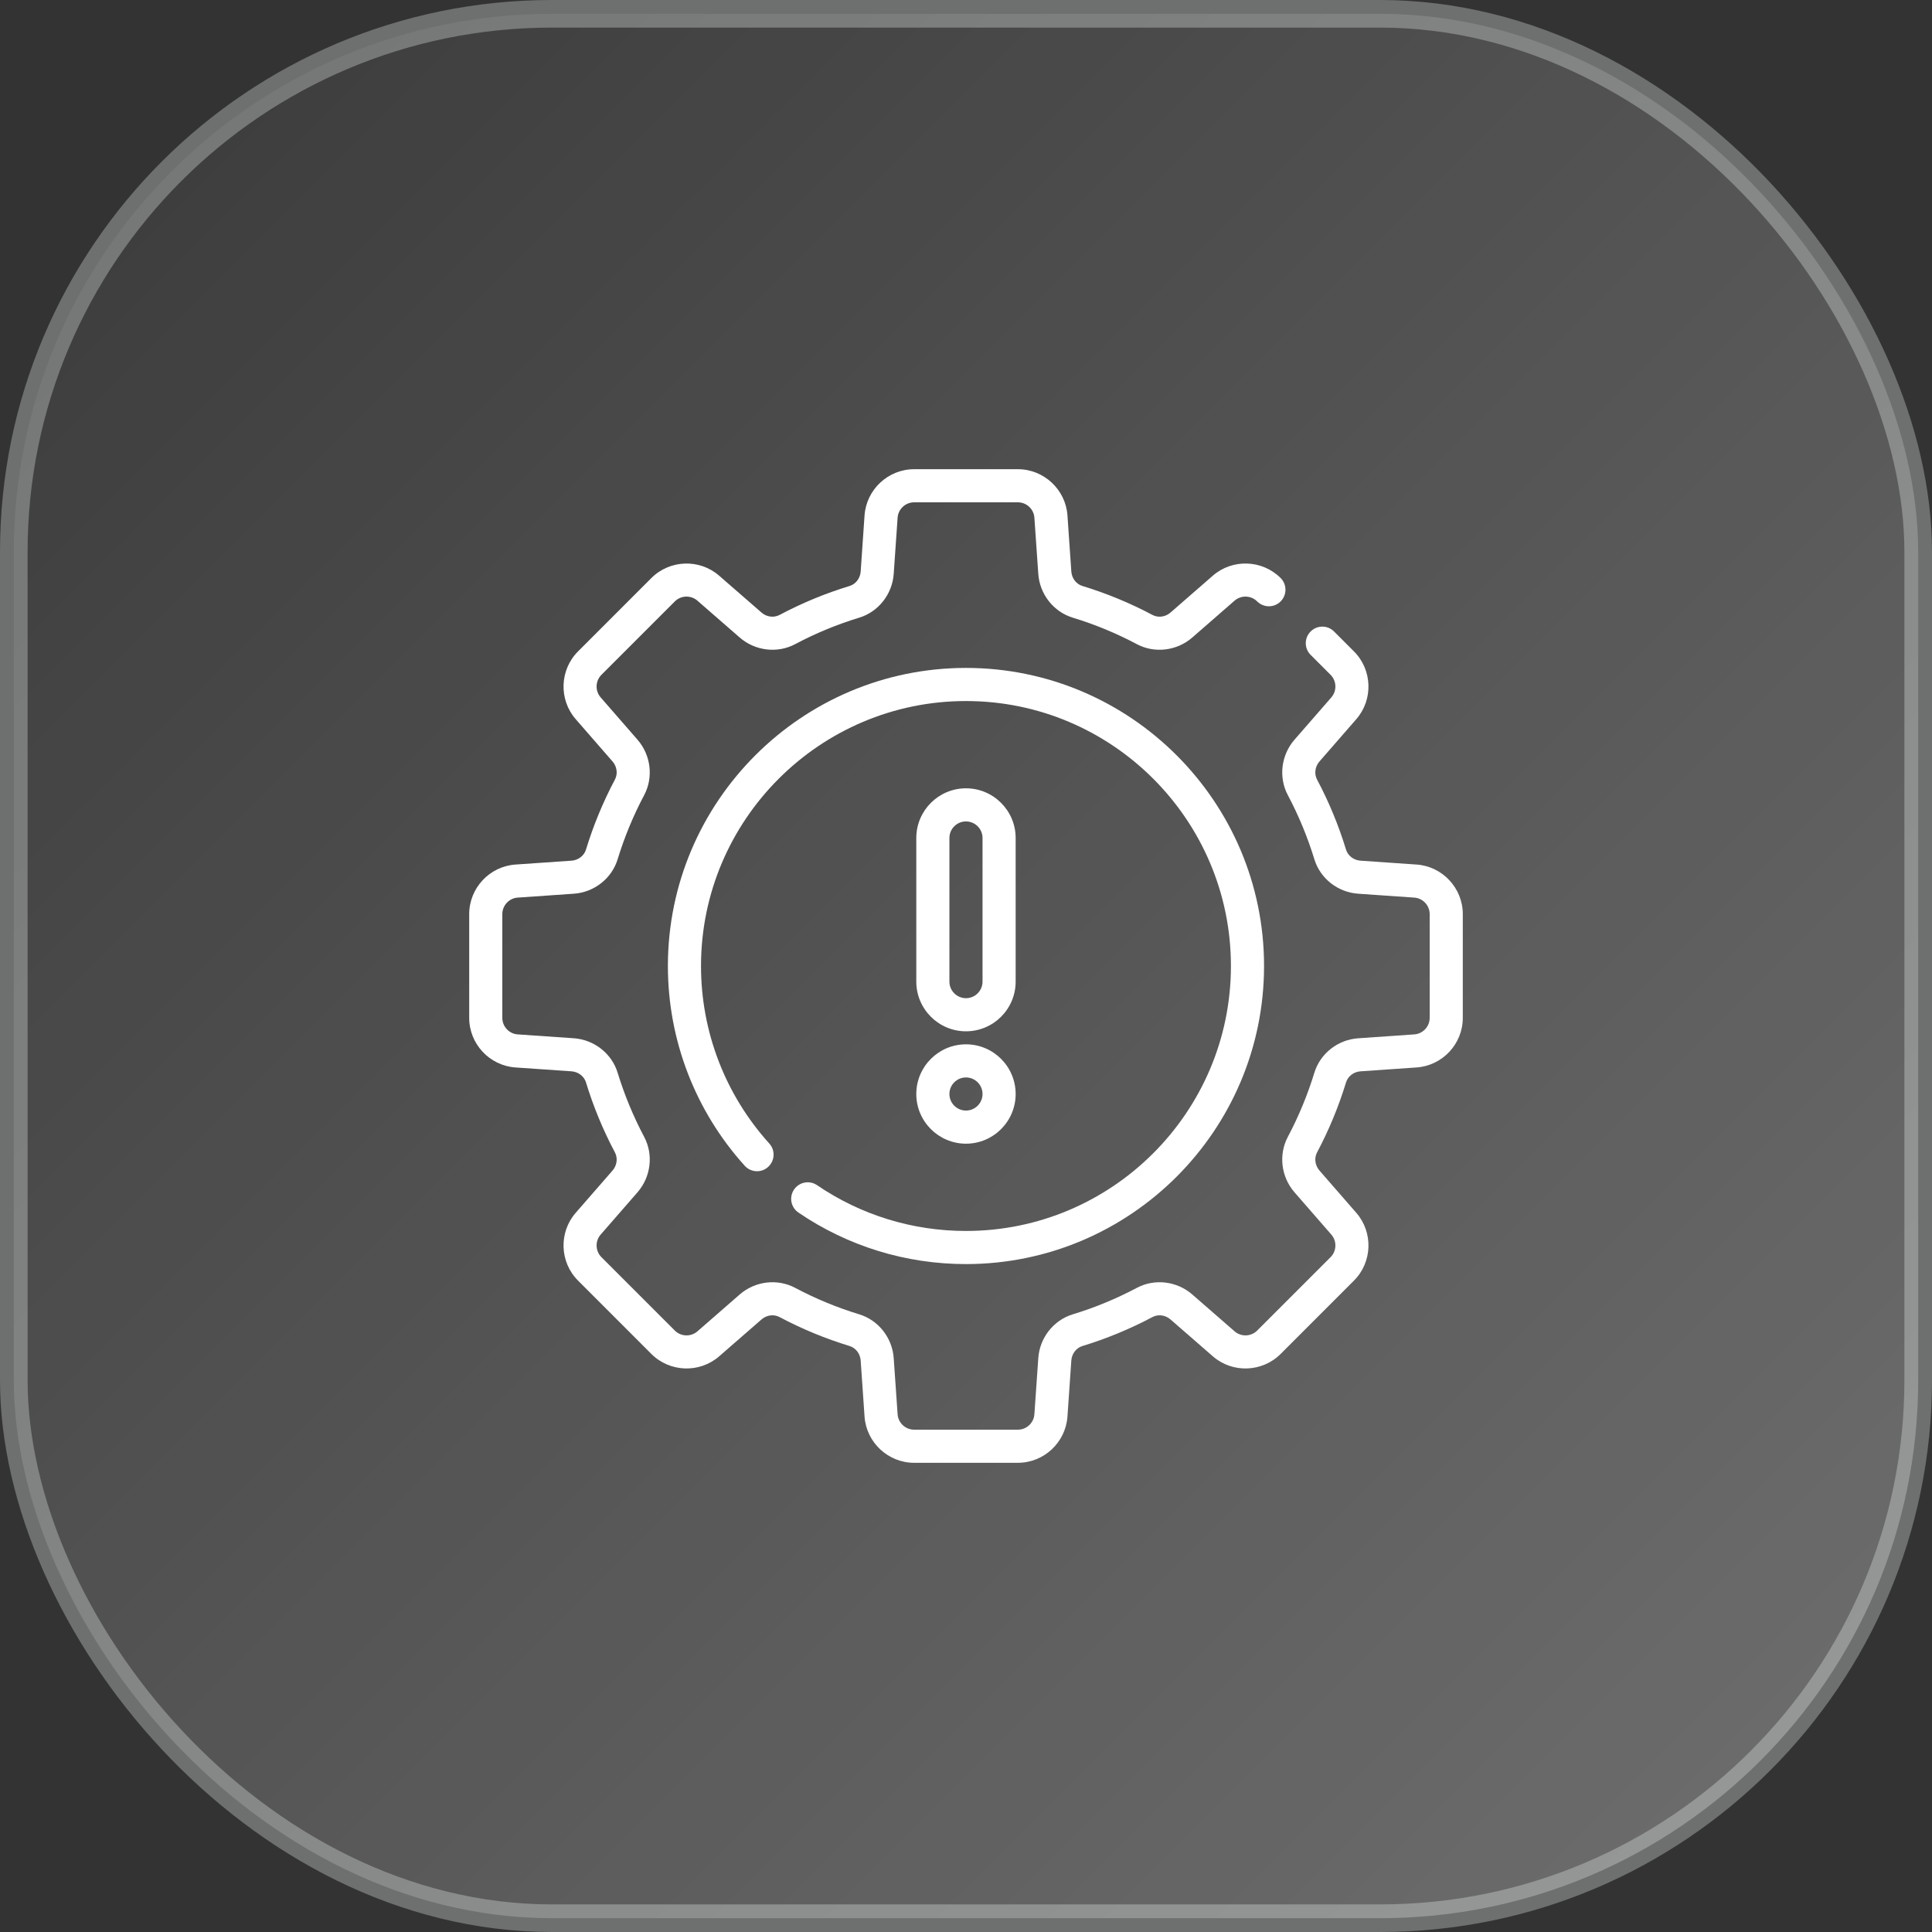 <?xml version="1.0" encoding="UTF-8"?>
<svg xmlns="http://www.w3.org/2000/svg" width="70" height="70" viewBox="0 0 70 70" fill="none">
  <rect x="0" y="0" width="70" height="70" fill="#333333" stroke="none"/>
  <rect opacity="0.3" x="0.5" y="0.5" width="69" height="69" rx="19.5" fill="url(#paint0_linear_290_339)" stroke="#F7FFFB"></rect>
  <path d="M51.324 31.324L49.293 31.184C49.048 31.167 48.837 31.006 48.769 30.783C48.501 29.905 48.148 29.051 47.72 28.246C47.61 28.039 47.645 27.775 47.806 27.59L49.142 26.056C49.76 25.346 49.723 24.268 49.057 23.602L48.335 22.88C48.101 22.645 47.721 22.645 47.487 22.88C47.252 23.114 47.252 23.494 47.487 23.728L48.209 24.45C48.431 24.672 48.443 25.031 48.237 25.268L46.901 26.802C46.416 27.359 46.319 28.165 46.66 28.808C47.052 29.547 47.376 30.329 47.622 31.133C47.834 31.829 48.472 32.331 49.211 32.381L51.242 32.522C51.554 32.543 51.8 32.806 51.8 33.12V36.88C51.8 37.194 51.554 37.457 51.242 37.478L49.21 37.619C48.472 37.669 47.834 38.171 47.622 38.867C47.376 39.671 47.052 40.453 46.66 41.192C46.319 41.835 46.416 42.641 46.901 43.198L48.237 44.732C48.443 44.968 48.431 45.328 48.209 45.55L45.55 48.209C45.329 48.431 44.967 48.443 44.732 48.237L43.198 46.901C42.641 46.416 41.835 46.319 41.192 46.66C40.453 47.053 39.67 47.377 38.867 47.621C38.17 47.834 37.669 48.473 37.619 49.21L37.478 51.241C37.457 51.554 37.194 51.8 36.88 51.8H33.12C32.806 51.8 32.543 51.554 32.522 51.241L32.381 49.211C32.331 48.473 31.829 47.834 31.133 47.621C30.33 47.377 29.547 47.053 28.808 46.66C28.164 46.319 27.359 46.415 26.802 46.901L25.269 48.237C25.032 48.443 24.672 48.431 24.45 48.209L21.791 45.55C21.569 45.328 21.557 44.968 21.763 44.732L23.099 43.198C23.584 42.641 23.681 41.835 23.34 41.192C22.948 40.453 22.624 39.671 22.378 38.867C22.166 38.171 21.527 37.669 20.789 37.618L18.758 37.478C18.445 37.457 18.2 37.194 18.2 36.88V33.12C18.2 32.806 18.445 32.543 18.758 32.522L20.79 32.381C21.527 32.331 22.166 31.829 22.378 31.133C22.624 30.329 22.948 29.547 23.34 28.808C23.681 28.165 23.584 27.359 23.099 26.802L21.763 25.268C21.557 25.031 21.569 24.672 21.791 24.45L24.45 21.791C24.671 21.569 25.032 21.557 25.268 21.763L26.802 23.099C27.359 23.584 28.165 23.681 28.808 23.34C29.547 22.947 30.33 22.623 31.133 22.379C31.829 22.166 32.331 21.527 32.381 20.79L32.522 18.759C32.543 18.445 32.806 18.2 33.12 18.2H36.88C37.194 18.2 37.457 18.445 37.478 18.759L37.619 20.789C37.669 21.527 38.17 22.166 38.867 22.379C39.67 22.623 40.453 22.947 41.192 23.34C41.834 23.681 42.641 23.584 43.198 23.099L44.731 21.763C44.969 21.557 45.329 21.569 45.55 21.791C45.785 22.025 46.165 22.026 46.399 21.791C46.633 21.556 46.633 21.177 46.399 20.942C45.731 20.277 44.654 20.239 43.943 20.858L42.409 22.194C42.225 22.356 41.962 22.39 41.755 22.28C40.948 21.851 40.094 21.498 39.217 21.231C38.994 21.163 38.833 20.952 38.816 20.707L38.676 18.675C38.61 17.736 37.821 17 36.88 17H33.12C32.179 17 31.39 17.736 31.324 18.676L31.184 20.707C31.167 20.952 31.006 21.163 30.783 21.231C29.906 21.498 29.052 21.851 28.245 22.28C28.037 22.39 27.775 22.355 27.591 22.194L26.056 20.858C25.346 20.24 24.269 20.277 23.601 20.943L20.943 23.602C20.277 24.268 20.24 25.346 20.858 26.056L22.194 27.59C22.355 27.775 22.39 28.039 22.28 28.245C21.852 29.051 21.499 29.905 21.231 30.782C21.163 31.006 20.952 31.167 20.707 31.184L18.676 31.324C17.736 31.389 17 32.178 17 33.12V36.88C17 37.822 17.736 38.611 18.676 38.676L20.707 38.816C20.952 38.833 21.163 38.994 21.231 39.217C21.499 40.095 21.852 40.949 22.28 41.754C22.39 41.961 22.355 42.225 22.194 42.41L20.858 43.944C20.24 44.654 20.277 45.732 20.943 46.398L23.601 49.057C24.269 49.723 25.346 49.76 26.057 49.142L27.591 47.806C27.775 47.645 28.037 47.609 28.245 47.72C29.052 48.149 29.906 48.502 30.783 48.769C31.006 48.837 31.167 49.048 31.184 49.293L31.324 51.325C31.39 52.264 32.179 53 33.12 53H36.88C37.821 53 38.61 52.264 38.676 51.324L38.816 49.293C38.833 49.048 38.994 48.837 39.217 48.769C40.094 48.502 40.948 48.149 41.755 47.72C41.962 47.609 42.225 47.645 42.409 47.806L43.944 49.142C44.653 49.76 45.731 49.723 46.399 49.057L49.057 46.398C49.723 45.732 49.76 44.654 49.142 43.944L47.806 42.41C47.645 42.225 47.61 41.961 47.719 41.755C48.148 40.949 48.501 40.095 48.769 39.218C48.837 38.994 49.048 38.833 49.293 38.816L51.324 38.676C52.264 38.611 53 37.822 53 36.88V33.12C53 32.178 52.264 31.389 51.324 31.324Z" fill="white"></path>
  <path d="M28.77 43.099C28.583 43.373 28.654 43.746 28.928 43.933C30.721 45.154 32.821 45.8 34.999 45.8C40.954 45.8 45.799 40.955 45.799 35C45.799 29.045 40.954 24.2 34.999 24.2C29.044 24.2 24.199 29.045 24.199 35C24.199 37.68 25.188 40.251 26.983 42.238C27.205 42.484 27.586 42.503 27.83 42.281C28.076 42.058 28.096 41.679 27.874 41.433C26.278 39.667 25.399 37.382 25.399 35C25.399 29.707 29.706 25.4 34.999 25.4C40.293 25.4 44.599 29.707 44.599 35C44.599 40.293 40.293 44.6 34.999 44.6C33.063 44.6 31.197 44.026 29.603 42.941C29.329 42.754 28.956 42.826 28.77 43.099Z" fill="white"></path>
  <path d="M34.999 37.366C35.992 37.366 36.799 36.559 36.799 35.566V30.362C36.799 29.37 35.992 28.562 34.999 28.562C34.007 28.562 33.199 29.37 33.199 30.362V35.566C33.199 36.559 34.007 37.366 34.999 37.366ZM34.399 30.362C34.399 30.032 34.668 29.762 34.999 29.762C35.33 29.762 35.599 30.032 35.599 30.362V35.566C35.599 35.897 35.33 36.166 34.999 36.166C34.668 36.166 34.399 35.897 34.399 35.566V30.362Z" fill="white"></path>
  <path d="M34.999 41.438C35.992 41.438 36.799 40.63 36.799 39.638C36.799 38.645 35.992 37.838 34.999 37.838C34.007 37.838 33.199 38.645 33.199 39.638C33.199 40.63 34.007 41.438 34.999 41.438ZM34.999 39.038C35.33 39.038 35.599 39.307 35.599 39.638C35.599 39.968 35.33 40.238 34.999 40.238C34.668 40.238 34.399 39.968 34.399 39.638C34.399 39.307 34.668 39.038 34.999 39.038Z" fill="white"></path>
  <defs>
    <linearGradient id="paint0_linear_290_339" x1="70" y1="70" x2="0" y2="0" gradientUnits="userSpaceOnUse">
      <stop stop-color="white"></stop>
      <stop offset="1" stop-color="white" stop-opacity="0.1"></stop>
    </linearGradient>
  </defs>
</svg>
